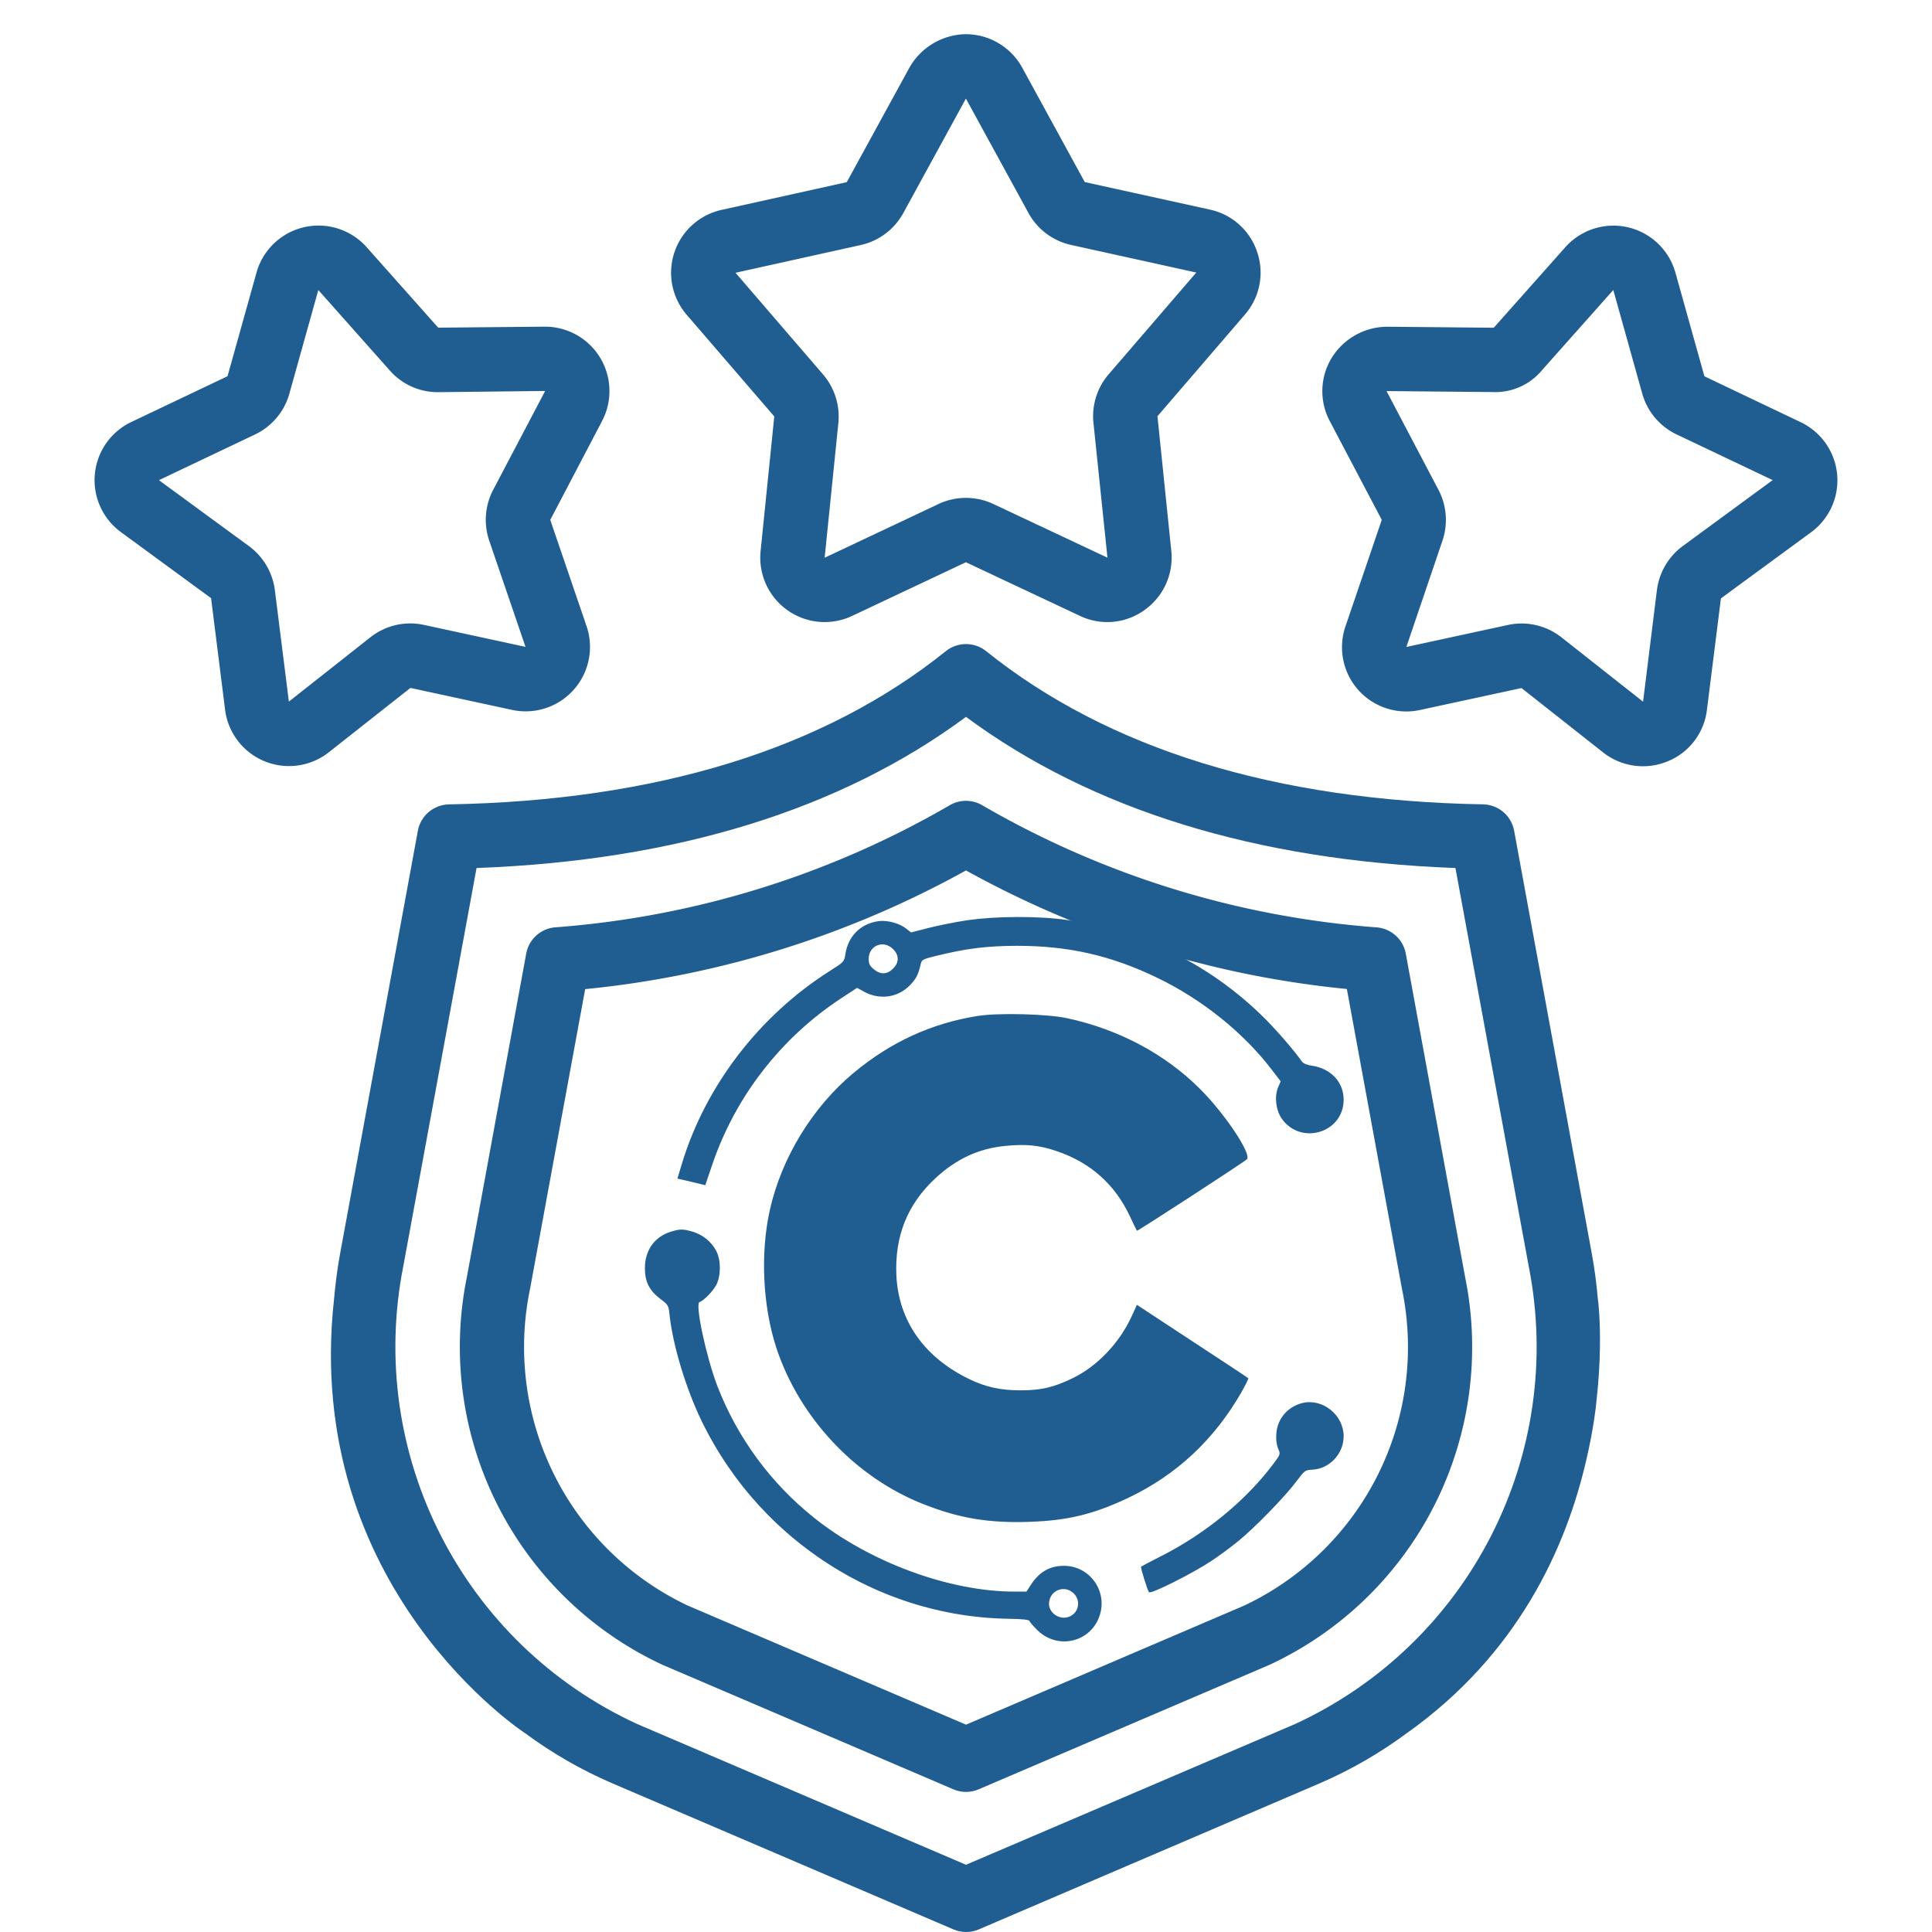<?xml version="1.0" encoding="UTF-8" standalone="no"?>
<svg
   version="1.1"
   width="512"
   height="512"
   x="0"
   y="0"
   viewBox="0 0 60 60"
   style="enable-background:new 0 0 512 512"
   xml:space="preserve"
   class=""
   id="svg42"
   sodipodi:docname="level_Professional_v2.svg"
   inkscape:version="1.2.1 (9c6d41e410, 2022-07-14)"
   xmlns:inkscape="http://www.inkscape.org/namespaces/inkscape"
   xmlns:sodipodi="http://sodipodi.sourceforge.net/DTD/sodipodi-0.dtd"
   xmlns="http://www.w3.org/2000/svg"
   xmlns:svg="http://www.w3.org/2000/svg"><defs
     id="defs46" /><sodipodi:namedview
     id="namedview44"
     pagecolor="#ffffff"
     bordercolor="#666666"
     borderopacity="1.0"
     inkscape:showpageshadow="2"
     inkscape:pageopacity="0"
     inkscape:pagecheckerboard="0"
     inkscape:deskcolor="#d1d1d1"
     showgrid="false"
     inkscape:zoom="5.6568542"
     inkscape:cx="182.34516"
     inkscape:cy="73.097164"
     inkscape:window-width="3840"
     inkscape:window-height="2071"
     inkscape:window-x="-9"
     inkscape:window-y="-9"
     inkscape:window-maximized="1"
     inkscape:current-layer="svg42" /><g
     id="g40"><g
       id="Icons_copy"
       data-name="Icons copy" /></g><path
     d="m20.569 51.7 9.037 3.868a1 1 0 0 0 .788 0l9.037-3.868a10.887 10.887 0 0 0 6.069-12.042l-1.842-10.042a1 1 0 0 0 -.888-.814 28.658 28.658 0 0 1 -12.252-3.786 1 1 0 0 0 -1.038 0 28.654 28.654 0 0 1 -12.25 3.784 1 1 0 0 0 -.888.814l-1.842 10.042a10.892 10.892 0 0 0 6.069 12.044zm-4.106-11.682 1.71-9.3a30.574 30.574 0 0 0 11.827-3.686 30.573 30.573 0 0 0 11.828 3.682l1.71 9.306a8.877 8.877 0 0 1 -4.892 9.84l-8.646 3.701-8.644-3.7a8.882 8.882 0 0 1 -4.893-9.843z"
     fill="#205d91"
     data-original="#000000"
     class=""
     id="path25"
     style="enable-background:new 0 0 512 512" /><path
     d="m 16.316,53.832 c 0.833,0.615 1.733,1.133 2.684,1.544 l 10.61,4.543 c 0.252,0.108 0.536,0.108 0.788,0 L 41,55.376 c 0.949,-0.411 1.848,-0.929 2.68,-1.544 6.912,-4.896 5.992,-13.232 5.943,-13.487 -0.042,-0.47 -0.1,-0.94 -0.188,-1.411 L 47.023,25.8 c -0.086,-0.468 -0.489,-0.811 -0.965,-0.82 -6.451,-0.115 -11.643,-1.716 -15.433,-4.758 -0.366,-0.293 -0.885,-0.293 -1.251,0 -3.791,3.043 -8.983,4.644 -15.432,4.759 -0.476,0.009 -0.879,0.352 -0.965,0.82 l -2.415,13.133 c -0.087,0.471 -0.146,0.942 -0.188,1.412 -0.99,8.988 5.942,13.486 5.942,13.486 z m 28.912,-1.299 c 2.55,-2.539 4.111,-5.904 4.4,-9.491 0,0 -0.183,4.511 -4.4,9.491 z M 12.529,39.3 14.8,26.957 c 6.191,-0.23 11.3,-1.808 15.2,-4.694 3.9,2.886 9.01,4.464 15.2,4.694 L 47.471,39.3 c 1.169,5.854 -1.831,11.744 -7.253,14.242 L 30,57.912 19.782,53.538 C 14.362,51.041 11.362,45.152 12.529,39.3 Z m -2.159,3.739 c 0.29,3.586 1.851,6.951 4.4,9.49 z"
     fill="#205d91"
     data-original="#000000"
     class=""
     id="path31"
     sodipodi:nodetypes="cccccccccccccccccccccccccccccccc" /><g
     transform="matrix(0.005,0,0,-0.005,16.828,52.628)"
     fill="#000000"
     stroke="none"
     id="g1248"
     style="fill:#205d91;fill-opacity:1"><path
       d="m 2638,4809 c -70,-10 -176,-32 -236,-47 l -109,-28 -29,23 c -42,34 -120,55 -174,47 -111,-16 -188,-93 -205,-206 -7,-46 -9,-48 -96,-103 -439,-278 -773,-714 -920,-1200 l -27,-90 87,-20 86,-21 41,121 c 143,426 428,795 806,1042 l 96,63 34,-19 c 98,-58 215,-45 292,33 40,40 55,69 70,137 5,23 15,28 93,47 192,47 313,62 504,63 318,0 581,-59 868,-197 282,-135 542,-345 718,-577 l 52,-68 -16,-37 c -24,-57 -14,-142 23,-195 119,-168 384,-87 384,118 0,109 -78,193 -195,211 -32,4 -55,14 -64,26 -47,67 -149,185 -226,263 -335,335 -755,545 -1230,616 -175,26 -449,25 -627,-2 z m -457,-178 c 20,-20 29,-39 29,-61 0,-22 -9,-41 -29,-61 -37,-37 -79,-38 -120,-3 -25,20 -31,34 -31,64 0,83 92,120 151,61 z"
       id="path1240"
       style="fill:#205d91;fill-opacity:1" /><path
       d="m 2705,4215 c -284,-45 -539,-162 -767,-352 -257,-213 -449,-528 -522,-853 -60,-268 -44,-597 40,-855 144,-437 494,-809 919,-974 219,-86 401,-116 650,-108 242,8 402,47 621,151 297,142 531,361 699,654 26,46 45,85 43,87 -2,3 -159,106 -348,230 l -344,226 -32,-70 c -77,-168 -215,-312 -368,-386 -115,-56 -195,-75 -321,-75 -128,0 -217,20 -321,70 -279,135 -438,361 -452,643 -11,244 68,442 242,604 129,120 269,185 433,201 131,13 212,5 323,-33 208,-71 360,-206 453,-405 22,-47 41,-87 43,-89 3,-4 660,423 683,444 32,30 -135,281 -289,435 -217,218 -506,372 -826,441 -122,27 -431,35 -559,14 z"
       id="path1242"
       style="fill:#205d91;fill-opacity:1" /><path
       d="m 800,2875 c -101,-32 -160,-115 -160,-227 0,-84 28,-139 97,-191 48,-36 50,-40 56,-97 20,-190 103,-463 201,-664 189,-387 482,-705 853,-926 319,-190 685,-294 1053,-299 87,-1 126,-6 129,-14 2,-7 25,-33 50,-58 129,-125 338,-71 388,100 44,151 -68,301 -224,301 -90,0 -156,-39 -209,-123 l -24,-37 h -76 c -403,0 -899,183 -1244,459 -269,215 -475,496 -599,815 -70,182 -141,514 -112,524 27,9 83,67 104,106 30,57 30,155 0,212 -30,57 -83,100 -145,119 -62,18 -79,18 -138,0 z M 3308,624 c 39,-44 26,-112 -26,-137 -57,-29 -131,14 -132,76 0,86 101,125 158,61 z"
       id="path1244"
       style="fill:#205d91;fill-opacity:1" /><path
       d="m 4723,1811 c -91,-23 -154,-97 -161,-189 -3,-37 1,-70 11,-93 15,-36 15,-36 -29,-95 -169,-226 -419,-432 -694,-572 -69,-35 -126,-65 -128,-67 -5,-5 40,-149 49,-159 12,-13 269,116 384,192 50,33 126,89 170,125 100,81 293,279 362,372 50,67 54,70 96,72 108,4 197,98 197,208 0,132 -131,237 -257,206 z"
       id="path1246"
       style="fill:#205d91;fill-opacity:1" /></g><path
     d="m 39.044,7.831 a 1.987,1.987 0 0 0 -1.467,-1.321 l -3.889,-0.856 -1.941,-3.551 a 2,2 0 0 0 -1.75,-1.041 2.048,2.048 0 0 0 -1.756,1.042 l -1.944,3.553 -3.887,0.861 a 2,2 0 0 0 -1.084,3.258 l 2.72,3.157 -0.425,4.184 a 2,2 0 0 0 2.842,2.011 l 3.534,-1.667 3.538,1.664 a 1.975,1.975 0 0 0 2.007,-0.178 2,2 0 0 0 0.834,-1.836 l -0.43,-4.184 2.717,-3.159 a 1.986,1.986 0 0 0 0.381,-1.937 z m -4.613,3.792 a 2,2 0 0 0 -0.473,1.509 l 0.435,4.185 h -0.005 l -3.538,-1.664 a 2,2 0 0 0 -1.705,0 l -3.535,1.668 0.426,-4.184 a 2.01,2.01 0 0 0 -0.475,-1.508 l -2.719,-3.158 3.888,-0.861 a 2,2 0 0 0 1.323,-0.994 l 1.944,-3.554 1.942,3.551 a 2,2 0 0 0 1.324,0.994 l 3.889,0.857 z"
     fill="#205d91"
     data-original="#000000"
     class=""
     id="path33" /><path
     d="m 42.181,21.426 a 2,2 0 0 0 1.916,0.624 l 3.154,-0.682 2.536,2 a 2,2 0 0 0 2,0.277 1.976,1.976 0 0 0 1.223,-1.6 l 0.435,-3.462 2.8,-2.053 a 2,2 0 0 0 -0.324,-3.419 l -2.989,-1.425 -0.9,-3.218 a 2,2 0 0 0 -3.42,-0.79 l -2.222,2.5 -3.3,-0.031 a 2.036,2.036 0 0 0 -1.727,0.958 1.983,1.983 0 0 0 -0.066,1.971 l 1.615,3.069 -1.127,3.306 a 2,2 0 0 0 0.396,1.975 z m 4.186,-9.25 a 1.882,1.882 0 0 0 1.513,-0.67 l 2.222,-2.5 0.9,3.219 a 2,2 0 0 0 1.066,1.266 l 2.984,1.419 -2.795,2.05 a 2.017,2.017 0 0 0 -0.8,1.366 l -0.43,3.466 -2.536,-2 a 2,2 0 0 0 -1.66,-0.383 l -3.155,0.683 1.121,-3.302 a 2.008,2.008 0 0 0 -0.123,-1.576 l -1.614,-3.069 z"
     fill="#205d91"
     data-original="#000000"
     class=""
     id="path35" /><path
     d="m 11.386,7.676 a 2,2 0 0 0 -3.42,0.789 l -0.9,3.219 -2.987,1.421 a 2,2 0 0 0 -0.324,3.42 l 2.8,2.051 0.435,3.463 a 2,2 0 0 0 1.983,1.752 2,2 0 0 0 1.237,-0.427 l 2.536,-2 3.154,0.682 a 2,2 0 0 0 2.316,-2.6 l -1.127,-3.3 1.608,-3.07 a 2,2 0 0 0 -1.767,-2.931 h -0.021 l -3.3,0.031 z m 5.544,4.466 -1.614,3.07 a 2.01,2.01 0 0 0 -0.123,1.577 l 1.127,3.3 -3.153,-0.682 a 2,2 0 0 0 -1.661,0.382 l -2.535,2 -0.435,-3.463 a 2.015,2.015 0 0 0 -0.8,-1.363 l -2.8,-2.051 2.984,-1.419 a 2,2 0 0 0 1.066,-1.266 L 9.886,9.008 12.108,11.508 a 1.98,1.98 0 0 0 1.512,0.671 z"
     fill="#205d91"
     data-original="#000000"
     class=""
     id="path37" /></svg>
